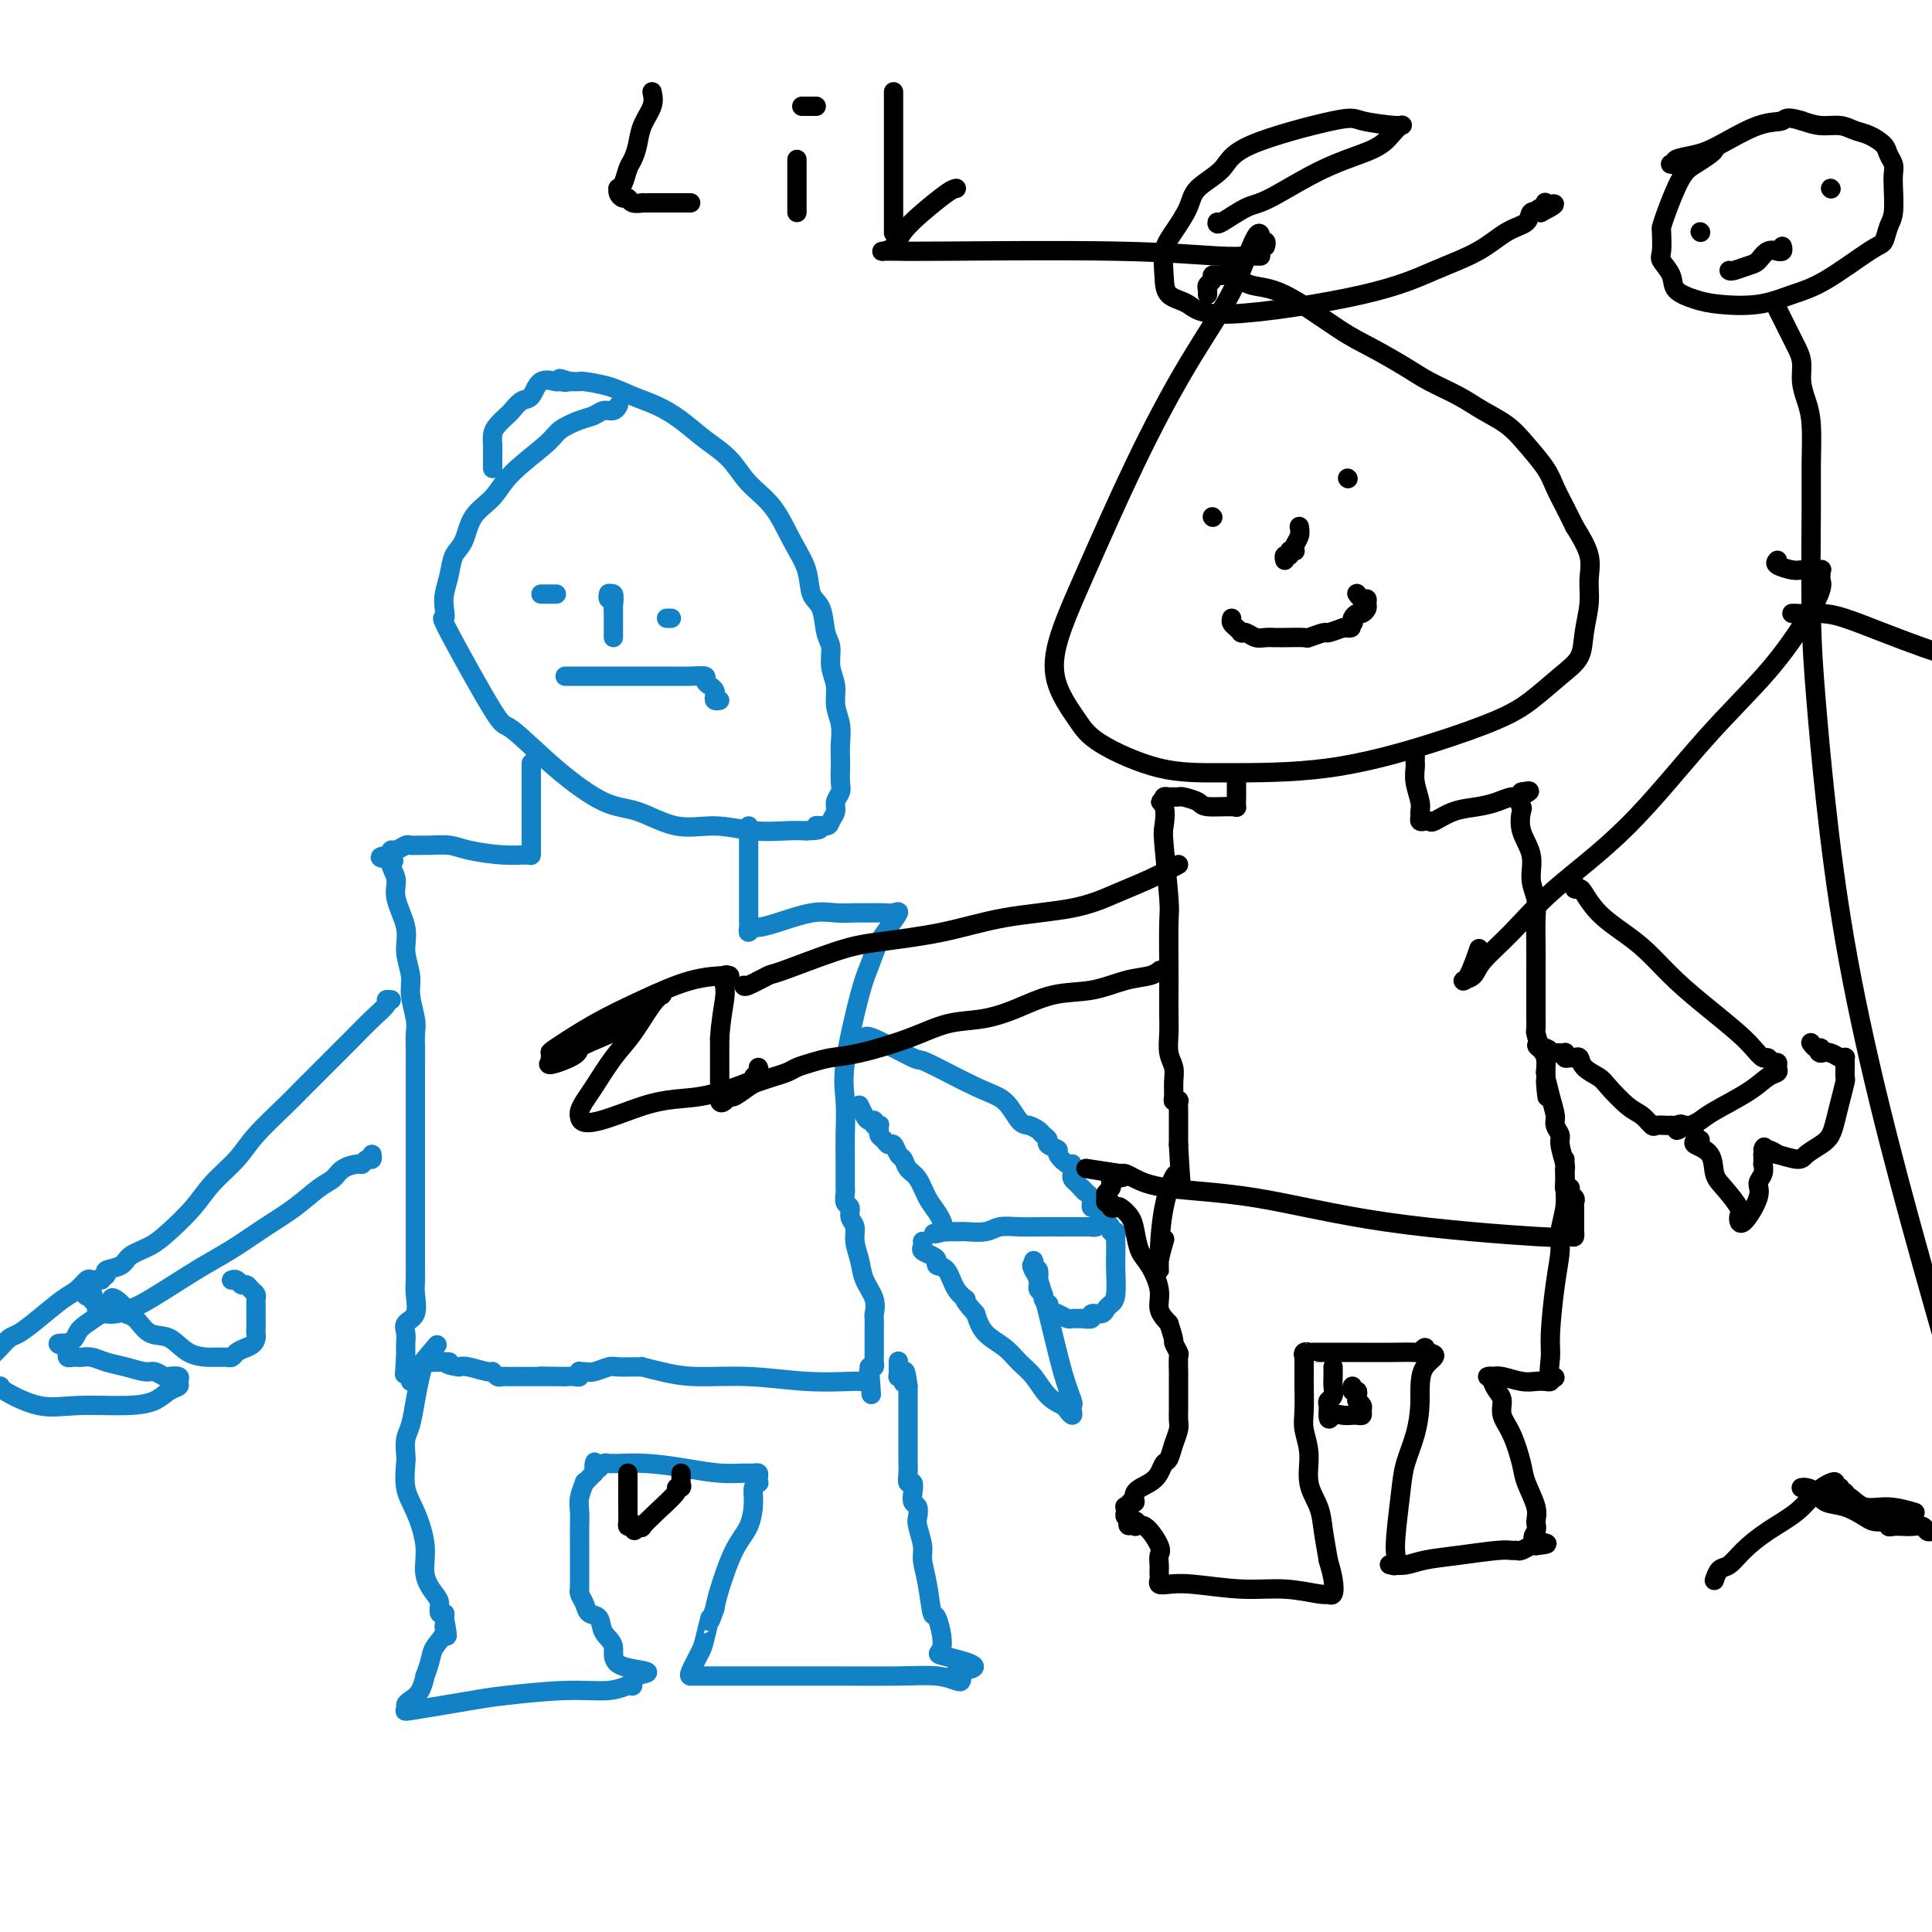 <svg viewBox='0 0 400 400' version='1.1' xmlns='http://www.w3.org/2000/svg' xmlns:xlink='http://www.w3.org/1999/xlink'><g fill='none' stroke='#1381C5' stroke-width='4' stroke-linecap='round' stroke-linejoin='round'><path d='M128,84c0.064,-0.120 0.129,-0.240 0,0c-0.129,0.240 -0.451,0.841 -1,1c-0.549,0.159 -1.325,-0.123 -2,0c-0.675,0.123 -1.248,0.650 -2,1c-0.752,0.350 -1.684,0.523 -3,1c-1.316,0.477 -3.018,1.259 -4,2c-0.982,0.741 -1.246,1.441 -3,3c-1.754,1.559 -4.999,3.977 -7,6c-2.001,2.023 -2.760,3.650 -4,5c-1.240,1.350 -2.963,2.423 -4,4c-1.037,1.577 -1.388,3.657 -2,5c-0.612,1.343 -1.483,1.948 -2,3c-0.517,1.052 -0.679,2.551 -1,4c-0.321,1.449 -0.800,2.849 -1,4c-0.200,1.151 -0.119,2.053 0,3c0.119,0.947 0.278,1.937 0,2c-0.278,0.063 -0.992,-0.803 1,3c1.992,3.803 6.690,12.273 9,16c2.310,3.727 2.233,2.709 4,4c1.767,1.291 5.379,4.891 9,8c3.621,3.109 7.249,5.727 10,7c2.751,1.273 4.623,1.203 7,2c2.377,0.797 5.258,2.462 8,3c2.742,0.538 5.343,-0.052 8,0c2.657,0.052 5.369,0.745 8,1c2.631,0.255 5.180,0.073 7,0c1.820,-0.073 2.910,-0.036 4,0'/><path d='M167,172c4.520,-0.081 2.320,-0.784 2,-1c-0.320,-0.216 1.238,0.055 2,0c0.762,-0.055 0.726,-0.436 1,-1c0.274,-0.564 0.858,-1.310 1,-2c0.142,-0.690 -0.158,-1.325 0,-2c0.158,-0.675 0.774,-1.390 1,-2c0.226,-0.610 0.062,-1.114 0,-2c-0.062,-0.886 -0.021,-2.155 0,-3c0.021,-0.845 0.021,-1.268 0,-2c-0.021,-0.732 -0.062,-1.773 0,-3c0.062,-1.227 0.228,-2.640 0,-4c-0.228,-1.360 -0.849,-2.669 -1,-4c-0.151,-1.331 0.168,-2.685 0,-4c-0.168,-1.315 -0.823,-2.591 -1,-4c-0.177,-1.409 0.123,-2.952 0,-4c-0.123,-1.048 -0.668,-1.600 -1,-3c-0.332,-1.400 -0.450,-3.648 -1,-5c-0.550,-1.352 -1.533,-1.809 -2,-3c-0.467,-1.191 -0.420,-3.116 -1,-5c-0.580,-1.884 -1.788,-3.728 -3,-6c-1.212,-2.272 -2.427,-4.971 -4,-7c-1.573,-2.029 -3.504,-3.387 -5,-5c-1.496,-1.613 -2.556,-3.482 -4,-5c-1.444,-1.518 -3.273,-2.686 -5,-4c-1.727,-1.314 -3.353,-2.772 -5,-4c-1.647,-1.228 -3.316,-2.224 -5,-3c-1.684,-0.776 -3.385,-1.332 -5,-2c-1.615,-0.668 -3.144,-1.447 -5,-2c-1.856,-0.553 -4.038,-0.880 -5,-1c-0.962,-0.120 -0.703,-0.034 -1,0c-0.297,0.034 -1.148,0.017 -2,0'/><path d='M118,79c-3.729,-1.234 -1.551,-0.320 -1,0c0.551,0.320 -0.523,0.045 -1,0c-0.477,-0.045 -0.355,0.138 -1,0c-0.645,-0.138 -2.056,-0.599 -3,0c-0.944,0.599 -1.422,2.258 -2,3c-0.578,0.742 -1.255,0.568 -2,1c-0.745,0.432 -1.559,1.469 -2,2c-0.441,0.531 -0.511,0.557 -1,1c-0.489,0.443 -1.399,1.302 -2,2c-0.601,0.698 -0.893,1.233 -1,2c-0.107,0.767 -0.029,1.765 0,2c0.029,0.235 0.008,-0.292 0,0c-0.008,0.292 -0.002,1.402 0,2c0.002,0.598 0.001,0.682 0,1c-0.001,0.318 -0.000,0.869 0,1c0.000,0.131 0.000,-0.157 0,0c-0.000,0.157 -0.000,0.759 0,1c0.000,0.241 0.000,0.120 0,0'/><path d='M110,158c0.000,1.218 0.000,2.435 0,4c-0.000,1.565 -0.000,3.477 0,5c0.000,1.523 0.002,2.658 0,4c-0.002,1.342 -0.006,2.893 0,4c0.006,1.107 0.022,1.771 0,2c-0.022,0.229 -0.082,0.023 -1,0c-0.918,-0.023 -2.693,0.137 -5,0c-2.307,-0.137 -5.147,-0.572 -7,-1c-1.853,-0.428 -2.719,-0.848 -4,-1c-1.281,-0.152 -2.977,-0.037 -4,0c-1.023,0.037 -1.374,-0.005 -2,0c-0.626,0.005 -1.527,0.057 -2,0c-0.473,-0.057 -0.519,-0.221 -1,0c-0.481,0.221 -1.399,0.829 -2,1c-0.601,0.171 -0.886,-0.094 -1,0c-0.114,0.094 -0.057,0.547 0,1'/><path d='M81,177c-4.468,0.512 -1.137,0.793 0,1c1.137,0.207 0.079,0.339 0,1c-0.079,0.661 0.820,1.850 1,3c0.180,1.150 -0.359,2.263 0,4c0.359,1.737 1.617,4.100 2,6c0.383,1.900 -0.108,3.338 0,5c0.108,1.662 0.813,3.550 1,5c0.187,1.450 -0.146,2.464 0,4c0.146,1.536 0.771,3.595 1,5c0.229,1.405 0.061,2.155 0,3c-0.061,0.845 -0.016,1.783 0,3c0.016,1.217 0.004,2.713 0,4c-0.004,1.287 -0.001,2.367 0,3c0.001,0.633 0.000,0.820 0,1c-0.000,0.180 -0.000,0.352 0,1c0.000,0.648 0.000,1.773 0,2c-0.000,0.227 -0.000,-0.444 0,0c0.000,0.444 0.000,2.003 0,3c-0.000,0.997 -0.000,1.433 0,2c0.000,0.567 0.000,1.265 0,2c-0.000,0.735 -0.000,1.506 0,2c0.000,0.494 0.000,0.710 0,1c-0.000,0.290 -0.000,0.655 0,1c0.000,0.345 0.000,0.670 0,1c-0.000,0.330 -0.000,0.666 0,1c0.000,0.334 0.000,0.668 0,1c-0.000,0.332 -0.000,0.664 0,1c0.000,0.336 0.000,0.678 0,1c-0.000,0.322 -0.000,0.625 0,1c0.000,0.375 0.000,0.821 0,1c-0.000,0.179 -0.000,0.089 0,0'/><path d='M86,246c-0.000,5.813 -0.000,2.845 0,2c0.000,-0.845 0.000,0.434 0,2c-0.000,1.566 -0.001,3.418 0,5c0.001,1.582 0.002,2.892 0,4c-0.002,1.108 -0.008,2.012 0,3c0.008,0.988 0.030,2.060 0,3c-0.030,0.940 -0.113,1.747 0,3c0.113,1.253 0.423,2.950 0,4c-0.423,1.050 -1.577,1.452 -2,2c-0.423,0.548 -0.113,1.244 0,2c0.113,0.756 0.030,1.574 0,2c-0.030,0.426 -0.008,0.461 0,1c0.008,0.539 0.002,1.583 0,2c-0.002,0.417 -0.001,0.209 0,0'/><path d='M84,281c-0.370,5.824 -0.295,2.886 0,2c0.295,-0.886 0.811,0.282 1,1c0.189,0.718 0.051,0.987 0,1c-0.051,0.013 -0.017,-0.228 0,0c0.017,0.228 0.015,0.927 0,1c-0.015,0.073 -0.042,-0.480 1,-2c1.042,-1.520 3.155,-4.006 4,-5c0.845,-0.994 0.423,-0.497 0,0'/><path d='M155,171c-0.000,0.373 -0.000,0.745 0,1c0.000,0.255 0.000,0.392 0,1c-0.000,0.608 -0.000,1.685 0,2c0.000,0.315 0.000,-0.134 0,1c-0.000,1.134 -0.001,3.850 0,6c0.001,2.150 0.004,3.735 0,5c-0.004,1.265 -0.014,2.210 0,3c0.014,0.790 0.051,1.425 0,2c-0.051,0.575 -0.191,1.089 0,1c0.191,-0.089 0.715,-0.780 1,-1c0.285,-0.220 0.333,0.032 1,0c0.667,-0.032 1.954,-0.348 4,-1c2.046,-0.652 4.852,-1.639 7,-2c2.148,-0.361 3.640,-0.096 5,0c1.360,0.096 2.590,0.024 4,0c1.410,-0.024 2.999,0.002 4,0c1.001,-0.002 1.413,-0.031 2,0c0.587,0.031 1.350,0.124 2,0c0.650,-0.124 1.186,-0.464 1,0c-0.186,0.464 -1.093,1.732 -2,3'/><path d='M184,192c-0.506,0.884 -1.270,1.595 -2,3c-0.730,1.405 -1.425,3.505 -2,5c-0.575,1.495 -1.030,2.384 -2,6c-0.970,3.616 -2.456,9.959 -3,14c-0.544,4.041 -0.146,5.780 0,8c0.146,2.220 0.039,4.920 0,7c-0.039,2.080 -0.010,3.540 0,5c0.010,1.460 0.002,2.920 0,4c-0.002,1.080 0.004,1.780 0,2c-0.004,0.220 -0.016,-0.040 0,0c0.016,0.040 0.061,0.380 0,1c-0.061,0.620 -0.227,1.519 0,2c0.227,0.481 0.849,0.543 1,1c0.151,0.457 -0.168,1.307 0,2c0.168,0.693 0.823,1.227 1,2c0.177,0.773 -0.124,1.783 0,3c0.124,1.217 0.674,2.640 1,4c0.326,1.360 0.427,2.659 1,4c0.573,1.341 1.618,2.726 2,4c0.382,1.274 0.102,2.438 0,3c-0.102,0.562 -0.027,0.521 0,1c0.027,0.479 0.007,1.477 0,2c-0.007,0.523 -0.002,0.570 0,1c0.002,0.430 0.000,1.242 0,2c-0.000,0.758 0.001,1.461 0,2c-0.001,0.539 -0.003,0.915 0,1c0.003,0.085 0.011,-0.122 0,0c-0.011,0.122 -0.041,0.571 0,1c0.041,0.429 0.155,0.837 0,1c-0.155,0.163 -0.577,0.082 -1,0'/><path d='M180,283c0.777,10.215 0.219,4.254 0,2c-0.219,-2.254 -0.098,-0.800 0,0c0.098,0.800 0.174,0.948 0,1c-0.174,0.052 -0.597,0.010 -1,0c-0.403,-0.010 -0.787,0.012 -1,0c-0.213,-0.012 -0.254,-0.059 -2,0c-1.746,0.059 -5.198,0.222 -9,0c-3.802,-0.222 -7.956,-0.830 -12,-1c-4.044,-0.170 -7.978,0.098 -11,0c-3.022,-0.098 -5.131,-0.562 -7,-1c-1.869,-0.438 -3.497,-0.850 -4,-1c-0.503,-0.150 0.118,-0.036 0,0c-0.118,0.036 -0.977,-0.004 -2,0c-1.023,0.004 -2.211,0.054 -3,0c-0.789,-0.054 -1.178,-0.212 -2,0c-0.822,0.212 -2.076,0.793 -3,1c-0.924,0.207 -1.518,0.042 -2,0c-0.482,-0.042 -0.853,0.041 -1,0c-0.147,-0.041 -0.070,-0.207 0,0c0.070,0.207 0.134,0.786 0,1c-0.134,0.214 -0.467,0.061 -1,0c-0.533,-0.061 -1.267,-0.031 -2,0'/><path d='M117,285c-9.909,-0.155 -3.180,-0.041 -1,0c2.180,0.041 -0.189,0.011 -1,0c-0.811,-0.011 -0.064,-0.003 0,0c0.064,0.003 -0.557,0.001 -1,0c-0.443,-0.001 -0.710,-0.000 -1,0c-0.290,0.000 -0.602,0.000 -1,0c-0.398,-0.000 -0.880,-0.000 -1,0c-0.120,0.000 0.123,0.000 0,0c-0.123,-0.000 -0.611,0.000 -1,0c-0.389,-0.000 -0.678,-0.000 -1,0c-0.322,0.000 -0.678,0.000 -1,0c-0.322,-0.000 -0.611,-0.000 -1,0c-0.389,0.000 -0.877,0.001 -1,0c-0.123,-0.001 0.121,-0.004 0,0c-0.121,0.004 -0.607,0.016 -1,0c-0.393,-0.016 -0.693,-0.061 -1,0c-0.307,0.061 -0.621,0.226 -1,0c-0.379,-0.226 -0.823,-0.844 -1,-1c-0.177,-0.156 -0.086,0.150 -1,0c-0.914,-0.150 -2.833,-0.757 -4,-1c-1.167,-0.243 -1.584,-0.121 -2,0'/><path d='M95,283c-3.748,-0.537 -2.117,-0.878 -2,-1c0.117,-0.122 -1.278,-0.025 -2,0c-0.722,0.025 -0.771,-0.021 -1,0c-0.229,0.021 -0.639,0.109 -1,0c-0.361,-0.109 -0.675,-0.417 -1,0c-0.325,0.417 -0.662,1.558 -1,3c-0.338,1.442 -0.679,3.185 -1,5c-0.321,1.815 -0.623,3.703 -1,5c-0.377,1.297 -0.828,2.003 -1,3c-0.172,0.997 -0.066,2.285 0,3c0.066,0.715 0.093,0.858 0,2c-0.093,1.142 -0.306,3.282 0,5c0.306,1.718 1.130,3.012 2,5c0.870,1.988 1.787,4.670 2,7c0.213,2.330 -0.279,4.308 0,6c0.279,1.692 1.329,3.097 2,4c0.671,0.903 0.963,1.304 1,2c0.037,0.696 -0.182,1.687 0,2c0.182,0.313 0.766,-0.054 1,0c0.234,0.054 0.117,0.527 0,1'/><path d='M92,335c1.208,6.156 0.229,3.045 0,2c-0.229,-1.045 0.293,-0.023 0,1c-0.293,1.023 -1.401,2.049 -2,3c-0.599,0.951 -0.689,1.827 -1,3c-0.311,1.173 -0.844,2.643 -1,3c-0.156,0.357 0.064,-0.398 0,0c-0.064,0.398 -0.413,1.951 -1,3c-0.587,1.049 -1.413,1.595 -2,2c-0.587,0.405 -0.937,0.670 -1,1c-0.063,0.330 0.160,0.725 0,1c-0.160,0.275 -0.704,0.429 2,0c2.704,-0.429 8.654,-1.439 12,-2c3.346,-0.561 4.088,-0.671 7,-1c2.912,-0.329 7.996,-0.878 12,-1c4.004,-0.122 6.929,0.184 9,0c2.071,-0.184 3.288,-0.857 4,-1c0.712,-0.143 0.918,0.245 1,0c0.082,-0.245 0.041,-1.122 0,-2'/><path d='M131,347c6.754,-1.020 0.640,-1.070 -2,-2c-2.640,-0.930 -1.806,-2.738 -2,-4c-0.194,-1.262 -1.415,-1.977 -2,-3c-0.585,-1.023 -0.535,-2.355 -1,-3c-0.465,-0.645 -1.445,-0.602 -2,-1c-0.555,-0.398 -0.685,-1.238 -1,-2c-0.315,-0.762 -0.817,-1.447 -1,-2c-0.183,-0.553 -0.049,-0.975 0,-1c0.049,-0.025 0.013,0.348 0,0c-0.013,-0.348 -0.004,-1.417 0,-2c0.004,-0.583 0.001,-0.681 0,-1c-0.001,-0.319 -0.000,-0.859 0,-1c0.000,-0.141 0.000,0.117 0,0c-0.000,-0.117 -0.000,-0.610 0,-1c0.000,-0.390 -0.000,-0.677 0,-1c0.000,-0.323 0.000,-0.681 0,-1c-0.000,-0.319 -0.000,-0.598 0,-1c0.000,-0.402 0.000,-0.926 0,-1c-0.000,-0.074 -0.001,0.301 0,0c0.001,-0.301 0.004,-1.279 0,-2c-0.004,-0.721 -0.016,-1.183 0,-2c0.016,-0.817 0.060,-1.987 0,-3c-0.060,-1.013 -0.223,-1.868 0,-3c0.223,-1.132 0.833,-2.541 1,-3c0.167,-0.459 -0.109,0.030 0,0c0.109,-0.030 0.603,-0.580 1,-1c0.397,-0.420 0.699,-0.710 1,-1'/><path d='M123,305c0.400,-3.935 -0.100,-1.772 0,-1c0.100,0.772 0.801,0.154 1,0c0.199,-0.154 -0.105,0.155 0,0c0.105,-0.155 0.619,-0.774 1,-1c0.381,-0.226 0.630,-0.058 1,0c0.370,0.058 0.859,0.005 1,0c0.141,-0.005 -0.068,0.037 1,0c1.068,-0.037 3.413,-0.153 6,0c2.587,0.153 5.415,0.576 8,1c2.585,0.424 4.927,0.848 7,1c2.073,0.152 3.876,0.030 5,0c1.124,-0.030 1.570,0.030 2,0c0.430,-0.030 0.843,-0.150 1,0c0.157,0.150 0.056,0.569 0,1c-0.056,0.431 -0.069,0.874 0,1c0.069,0.126 0.220,-0.063 0,0c-0.220,0.063 -0.812,0.380 -1,1c-0.188,0.620 0.027,1.545 0,3c-0.027,1.455 -0.296,3.442 -1,5c-0.704,1.558 -1.843,2.689 -3,5c-1.157,2.311 -2.330,5.803 -3,8c-0.670,2.197 -0.835,3.098 -1,4'/><path d='M148,333c-1.566,4.574 -0.980,2.010 -1,2c-0.020,-0.010 -0.645,2.533 -1,4c-0.355,1.467 -0.441,1.857 -1,3c-0.559,1.143 -1.591,3.038 -2,4c-0.409,0.962 -0.196,0.990 0,1c0.196,0.010 0.374,0.003 0,0c-0.374,-0.003 -1.301,-0.002 1,0c2.301,0.002 7.828,0.004 13,0c5.172,-0.004 9.988,-0.014 15,0c5.012,0.014 10.219,0.053 14,0c3.781,-0.053 6.135,-0.199 8,0c1.865,0.199 3.242,0.744 4,1c0.758,0.256 0.896,0.223 1,0c0.104,-0.223 0.172,-0.635 0,-1c-0.172,-0.365 -0.586,-0.682 -1,-1'/><path d='M198,346c8.103,-0.657 0.862,-2.299 -2,-3c-2.862,-0.701 -1.345,-0.460 -1,-2c0.345,-1.540 -0.481,-4.861 -1,-6c-0.519,-1.139 -0.731,-0.094 -1,-1c-0.269,-0.906 -0.594,-3.761 -1,-6c-0.406,-2.239 -0.892,-3.861 -1,-5c-0.108,-1.139 0.164,-1.796 0,-3c-0.164,-1.204 -0.762,-2.955 -1,-4c-0.238,-1.045 -0.115,-1.384 0,-2c0.115,-0.616 0.223,-1.508 0,-2c-0.223,-0.492 -0.778,-0.583 -1,-1c-0.222,-0.417 -0.112,-1.162 0,-2c0.112,-0.838 0.226,-1.771 0,-2c-0.226,-0.229 -0.793,0.247 -1,0c-0.207,-0.247 -0.056,-1.216 0,-2c0.056,-0.784 0.015,-1.383 0,-2c-0.015,-0.617 -0.004,-1.253 0,-2c0.004,-0.747 0.001,-1.604 0,-2c-0.001,-0.396 -0.000,-0.331 0,-1c0.000,-0.669 0.000,-2.073 0,-3c-0.000,-0.927 -0.000,-1.376 0,-2c0.000,-0.624 0.000,-1.424 0,-2c-0.000,-0.576 -0.000,-0.928 0,-1c0.000,-0.072 0.000,0.135 0,0c-0.000,-0.135 -0.000,-0.613 0,-1c0.000,-0.387 0.000,-0.682 0,-1c-0.000,-0.318 -0.000,-0.659 0,-1'/><path d='M188,287c-0.707,-5.735 -0.974,-2.072 -1,-1c-0.026,1.072 0.189,-0.447 0,-1c-0.189,-0.553 -0.783,-0.142 -1,0c-0.217,0.142 -0.058,0.013 0,0c0.058,-0.013 0.016,0.089 0,0c-0.016,-0.089 -0.004,-0.370 0,-1c0.004,-0.630 0.001,-1.609 0,-2c-0.001,-0.391 -0.001,-0.196 0,0'/><path d='M81,207c-0.488,-0.048 -0.976,-0.096 -1,0c-0.024,0.096 0.416,0.336 0,1c-0.416,0.664 -1.687,1.753 -3,3c-1.313,1.247 -2.670,2.652 -4,4c-1.330,1.348 -2.635,2.639 -4,4c-1.365,1.361 -2.789,2.792 -4,4c-1.211,1.208 -2.207,2.191 -3,3c-0.793,0.809 -1.382,1.443 -3,3c-1.618,1.557 -4.263,4.037 -6,6c-1.737,1.963 -2.564,3.408 -4,5c-1.436,1.592 -3.481,3.332 -5,5c-1.519,1.668 -2.513,3.263 -4,5c-1.487,1.737 -3.468,3.617 -5,5c-1.532,1.383 -2.615,2.268 -4,3c-1.385,0.732 -3.071,1.309 -4,2c-0.929,0.691 -1.100,1.494 -2,2c-0.900,0.506 -2.528,0.713 -3,1c-0.472,0.287 0.214,0.654 0,1c-0.214,0.346 -1.327,0.670 -2,1c-0.673,0.330 -0.907,0.666 -1,1c-0.093,0.334 -0.047,0.667 0,1'/><path d='M19,267c-2.458,2.035 -0.602,1.124 0,1c0.602,-0.124 -0.050,0.541 0,1c0.050,0.459 0.802,0.711 1,1c0.198,0.289 -0.159,0.613 0,1c0.159,0.387 0.832,0.837 1,1c0.168,0.163 -0.170,0.041 0,0c0.170,-0.041 0.849,-0.000 1,0c0.151,0.000 -0.224,-0.041 0,0c0.224,0.041 1.048,0.163 2,0c0.952,-0.163 2.031,-0.612 3,-1c0.969,-0.388 1.829,-0.715 4,-2c2.171,-1.285 5.654,-3.529 8,-5c2.346,-1.471 3.555,-2.169 5,-3c1.445,-0.831 3.125,-1.794 5,-3c1.875,-1.206 3.943,-2.655 6,-4c2.057,-1.345 4.103,-2.585 6,-4c1.897,-1.415 3.646,-3.005 5,-4c1.354,-0.995 2.313,-1.395 3,-2c0.687,-0.605 1.102,-1.415 2,-2c0.898,-0.585 2.279,-0.945 3,-1c0.721,-0.055 0.782,0.195 1,0c0.218,-0.195 0.595,-0.836 1,-1c0.405,-0.164 0.840,0.148 1,0c0.160,-0.148 0.046,-0.757 0,-1c-0.046,-0.243 -0.023,-0.122 0,0'/><path d='M178,215c0.433,0.123 0.866,0.246 1,0c0.134,-0.246 -0.032,-0.861 2,0c2.032,0.861 6.263,3.198 8,4c1.737,0.802 0.979,0.071 3,1c2.021,0.929 6.822,3.520 10,5c3.178,1.480 4.735,1.850 6,3c1.265,1.150 2.238,3.082 3,4c0.762,0.918 1.312,0.823 2,1c0.688,0.177 1.513,0.625 2,1c0.487,0.375 0.637,0.677 1,1c0.363,0.323 0.941,0.669 1,1c0.059,0.331 -0.401,0.648 0,1c0.401,0.352 1.663,0.739 2,1c0.337,0.261 -0.249,0.395 0,1c0.249,0.605 1.335,1.682 2,2c0.665,0.318 0.910,-0.122 1,0c0.090,0.122 0.027,0.806 0,1c-0.027,0.194 -0.018,-0.103 0,0c0.018,0.103 0.043,0.605 0,1c-0.043,0.395 -0.155,0.684 0,1c0.155,0.316 0.578,0.658 1,1'/><path d='M223,245c2.503,2.807 1.259,1.325 1,1c-0.259,-0.325 0.466,0.506 1,1c0.534,0.494 0.878,0.652 1,1c0.122,0.348 0.022,0.885 0,1c-0.022,0.115 0.033,-0.191 0,0c-0.033,0.191 -0.155,0.878 0,1c0.155,0.122 0.586,-0.321 1,0c0.414,0.321 0.809,1.407 1,2c0.191,0.593 0.176,0.695 0,1c-0.176,0.305 -0.514,0.814 -1,1c-0.486,0.186 -1.119,0.050 -1,0c0.119,-0.050 0.989,-0.014 0,0c-0.989,0.014 -3.838,0.008 -6,0c-2.162,-0.008 -3.637,-0.016 -5,0c-1.363,0.016 -2.613,0.057 -4,0c-1.387,-0.057 -2.911,-0.211 -4,0c-1.089,0.211 -1.745,0.789 -3,1c-1.255,0.211 -3.110,0.057 -4,0c-0.890,-0.057 -0.816,-0.015 -1,0c-0.184,0.015 -0.626,0.004 -1,0c-0.374,-0.004 -0.678,-0.001 -1,0c-0.322,0.001 -0.661,0.001 -1,0'/><path d='M196,255c-4.833,0.364 -1.915,0.775 -1,0c0.915,-0.775 -0.175,-2.737 -1,-4c-0.825,-1.263 -1.387,-1.829 -2,-3c-0.613,-1.171 -1.277,-2.949 -2,-4c-0.723,-1.051 -1.503,-1.377 -2,-2c-0.497,-0.623 -0.710,-1.543 -1,-2c-0.290,-0.457 -0.656,-0.451 -1,-1c-0.344,-0.549 -0.667,-1.654 -1,-2c-0.333,-0.346 -0.678,0.066 -1,0c-0.322,-0.066 -0.623,-0.610 -1,-1c-0.377,-0.390 -0.832,-0.627 -1,-1c-0.168,-0.373 -0.049,-0.884 0,-1c0.049,-0.116 0.028,0.161 0,0c-0.028,-0.161 -0.063,-0.761 0,-1c0.063,-0.239 0.224,-0.118 0,0c-0.224,0.118 -0.834,0.235 -1,0c-0.166,-0.235 0.113,-0.820 0,-1c-0.113,-0.180 -0.618,0.044 -1,0c-0.382,-0.044 -0.641,-0.358 -1,-1c-0.359,-0.642 -0.817,-1.612 -1,-2c-0.183,-0.388 -0.092,-0.194 0,0'/><path d='M229,251c0.033,0.331 0.065,0.662 0,1c-0.065,0.338 -0.228,0.682 0,1c0.228,0.318 0.846,0.608 1,1c0.154,0.392 -0.155,0.885 0,1c0.155,0.115 0.773,-0.148 1,0c0.227,0.148 0.062,0.708 0,1c-0.062,0.292 -0.019,0.316 0,1c0.019,0.684 0.016,2.028 0,3c-0.016,0.972 -0.044,1.571 0,3c0.044,1.429 0.162,3.688 0,5c-0.162,1.312 -0.602,1.676 -1,2c-0.398,0.324 -0.754,0.609 -1,1c-0.246,0.391 -0.380,0.890 -1,1c-0.620,0.110 -1.724,-0.167 -2,0c-0.276,0.167 0.278,0.778 0,1c-0.278,0.222 -1.386,0.057 -2,0c-0.614,-0.057 -0.732,-0.004 -1,0c-0.268,0.004 -0.685,-0.041 -1,0c-0.315,0.041 -0.528,0.170 -1,0c-0.472,-0.170 -1.202,-0.637 -2,-1c-0.798,-0.363 -1.663,-0.622 -2,-1c-0.337,-0.378 -0.147,-0.875 0,-1c0.147,-0.125 0.250,0.121 0,0c-0.250,-0.121 -0.852,-0.609 -1,-1c-0.148,-0.391 0.157,-0.687 0,-1c-0.157,-0.313 -0.777,-0.645 -1,-1c-0.223,-0.355 -0.049,-0.734 0,-1c0.049,-0.266 -0.025,-0.418 0,-1c0.025,-0.582 0.150,-1.595 0,-2c-0.150,-0.405 -0.575,-0.203 -1,0'/><path d='M214,263c-0.773,-1.545 -0.205,-0.908 0,-1c0.205,-0.092 0.046,-0.913 0,-1c-0.046,-0.087 0.021,0.558 0,1c-0.021,0.442 -0.131,0.679 0,1c0.131,0.321 0.505,0.726 1,2c0.495,1.274 1.113,3.416 2,7c0.887,3.584 2.042,8.611 3,12c0.958,3.389 1.717,5.140 2,6c0.283,0.860 0.088,0.830 0,1c-0.088,0.170 -0.071,0.539 0,1c0.071,0.461 0.196,1.015 0,1c-0.196,-0.015 -0.713,-0.597 -1,-1c-0.287,-0.403 -0.344,-0.625 -1,-1c-0.656,-0.375 -1.912,-0.904 -3,-2c-1.088,-1.096 -2.007,-2.761 -3,-4c-0.993,-1.239 -2.060,-2.054 -3,-3c-0.940,-0.946 -1.753,-2.024 -3,-3c-1.247,-0.976 -2.928,-1.850 -4,-3c-1.072,-1.150 -1.536,-2.575 -2,-4'/><path d='M202,272c-3.449,-3.868 -2.073,-3.040 -2,-3c0.073,0.040 -1.159,-0.710 -2,-2c-0.841,-1.290 -1.291,-3.119 -2,-4c-0.709,-0.881 -1.679,-0.813 -2,-1c-0.321,-0.187 0.005,-0.628 0,-1c-0.005,-0.372 -0.341,-0.674 -1,-1c-0.659,-0.326 -1.641,-0.675 -2,-1c-0.359,-0.325 -0.097,-0.626 0,-1c0.097,-0.374 0.028,-0.821 0,-1c-0.028,-0.179 -0.014,-0.089 0,0'/><path d='M21,265c-0.328,-0.014 -0.655,-0.028 -1,0c-0.345,0.028 -0.706,0.097 -1,0c-0.294,-0.097 -0.519,-0.359 -1,0c-0.481,0.359 -1.217,1.338 -2,2c-0.783,0.662 -1.613,1.006 -3,2c-1.387,0.994 -3.330,2.636 -5,4c-1.670,1.364 -3.066,2.448 -4,3c-0.934,0.552 -1.405,0.572 -2,1c-0.595,0.428 -1.313,1.265 -2,2c-0.687,0.735 -1.344,1.367 -2,2'/><path d='M0,287c0.053,-0.022 0.106,-0.044 0,0c-0.106,0.044 -0.370,0.153 1,1c1.370,0.847 4.372,2.430 7,3c2.628,0.570 4.880,0.125 8,0c3.120,-0.125 7.109,0.069 10,0c2.891,-0.069 4.686,-0.400 6,-1c1.314,-0.600 2.149,-1.467 3,-2c0.851,-0.533 1.718,-0.730 2,-1c0.282,-0.270 -0.022,-0.612 0,-1c0.022,-0.388 0.369,-0.821 0,-1c-0.369,-0.179 -1.456,-0.104 -2,0c-0.544,0.104 -0.547,0.235 -1,0c-0.453,-0.235 -1.357,-0.837 -2,-1c-0.643,-0.163 -1.027,0.114 -2,0c-0.973,-0.114 -2.537,-0.619 -4,-1c-1.463,-0.381 -2.826,-0.638 -4,-1c-1.174,-0.362 -2.161,-0.828 -3,-1c-0.839,-0.172 -1.531,-0.049 -2,0c-0.469,0.049 -0.714,0.024 -1,0c-0.286,-0.024 -0.613,-0.048 -1,0c-0.387,0.048 -0.835,0.167 -1,0c-0.165,-0.167 -0.047,-0.619 0,-1c0.047,-0.381 0.024,-0.690 0,-1'/><path d='M14,279c-3.663,-1.210 -1.322,-0.734 0,-1c1.322,-0.266 1.624,-1.274 2,-2c0.376,-0.726 0.827,-1.169 2,-2c1.173,-0.831 3.069,-2.051 4,-3c0.931,-0.949 0.896,-1.626 1,-2c0.104,-0.374 0.348,-0.443 1,0c0.652,0.443 1.714,1.398 2,2c0.286,0.602 -0.203,0.851 0,1c0.203,0.149 1.099,0.198 2,1c0.901,0.802 1.809,2.359 3,3c1.191,0.641 2.666,0.368 4,1c1.334,0.632 2.528,2.169 4,3c1.472,0.831 3.221,0.955 4,1c0.779,0.045 0.589,0.009 1,0c0.411,-0.009 1.422,0.009 2,0c0.578,-0.009 0.722,-0.044 1,0c0.278,0.044 0.690,0.166 1,0c0.310,-0.166 0.517,-0.619 1,-1c0.483,-0.381 1.241,-0.691 2,-1'/><path d='M51,279c2.309,-0.794 2.083,-2.279 2,-3c-0.083,-0.721 -0.021,-0.680 0,-1c0.021,-0.320 0.003,-1.003 0,-2c-0.003,-0.997 0.010,-2.310 0,-3c-0.010,-0.690 -0.044,-0.758 0,-1c0.044,-0.242 0.167,-0.657 0,-1c-0.167,-0.343 -0.623,-0.614 -1,-1c-0.377,-0.386 -0.675,-0.888 -1,-1c-0.325,-0.112 -0.675,0.166 -1,0c-0.325,-0.166 -0.623,-0.776 -1,-1c-0.377,-0.224 -0.832,-0.060 -1,0c-0.168,0.060 -0.048,0.017 0,0c0.048,-0.017 0.024,-0.009 0,0'/><path d='M112,123c0.196,0.000 0.393,0.000 1,0c0.607,0.000 1.625,0.000 2,0c0.375,0.000 0.107,0.000 0,0c-0.107,-0.000 -0.054,0.000 0,0'/><path d='M138,128c0.417,0.000 0.833,0.000 1,0c0.167,0.000 0.083,0.000 0,0'/><path d='M117,140c0.322,0.000 0.644,0.000 1,0c0.356,-0.000 0.747,-0.000 2,0c1.253,0.000 3.367,0.000 5,0c1.633,-0.000 2.785,-0.001 4,0c1.215,0.001 2.493,0.003 4,0c1.507,-0.003 3.244,-0.012 5,0c1.756,0.012 3.532,0.045 5,0c1.468,-0.045 2.628,-0.167 3,0c0.372,0.167 -0.045,0.623 0,1c0.045,0.377 0.552,0.675 1,1c0.448,0.325 0.838,0.675 1,1c0.162,0.325 0.095,0.623 0,1c-0.095,0.377 -0.218,0.832 0,1c0.218,0.168 0.777,0.048 1,0c0.223,-0.048 0.112,-0.024 0,0'/><path d='M126,123c0.030,-0.119 0.061,-0.237 0,0c-0.061,0.237 -0.212,0.831 0,1c0.212,0.169 0.789,-0.085 1,0c0.211,0.085 0.057,0.511 0,1c-0.057,0.489 -0.015,1.042 0,2c0.015,0.958 0.004,2.320 0,3c-0.004,0.680 -0.001,0.676 0,1c0.001,0.324 0.000,0.974 0,1c-0.000,0.026 -0.000,-0.571 0,-1c0.000,-0.429 0.000,-0.688 0,-1c-0.000,-0.312 -0.000,-0.675 0,-1c0.000,-0.325 0.000,-0.612 0,-1c-0.000,-0.388 -0.000,-0.877 0,-1c0.000,-0.123 0.000,0.121 0,0c-0.000,-0.121 -0.000,-0.606 0,-1c0.000,-0.394 0.000,-0.697 0,-1'/><path d='M127,125c-0.016,-0.939 -0.056,-0.788 0,-1c0.056,-0.212 0.207,-0.788 0,-1c-0.207,-0.212 -0.774,-0.061 -1,0c-0.226,0.061 -0.113,0.030 0,0'/></g>
<g fill='none' stroke='#000000' stroke-width='4' stroke-linecap='round' stroke-linejoin='round'><path d='M262,51c0.116,-0.441 0.233,-0.882 0,-1c-0.233,-0.118 -0.814,0.087 -1,0c-0.186,-0.087 0.023,-0.465 0,-1c-0.023,-0.535 -0.276,-1.226 -1,0c-0.724,1.226 -1.917,4.369 -3,7c-1.083,2.631 -2.056,4.749 -4,8c-1.944,3.251 -4.860,7.634 -8,13c-3.140,5.366 -6.503,11.716 -10,19c-3.497,7.284 -7.128,15.503 -10,22c-2.872,6.497 -4.987,11.272 -6,15c-1.013,3.728 -0.926,6.411 0,9c0.926,2.589 2.690,5.086 4,7c1.310,1.914 2.164,3.244 5,5c2.836,1.756 7.653,3.936 12,5c4.347,1.064 8.222,1.010 14,1c5.778,-0.010 13.458,0.024 21,-1c7.542,-1.024 14.946,-3.105 21,-5c6.054,-1.895 10.760,-3.604 14,-5c3.240,-1.396 5.016,-2.480 7,-4c1.984,-1.520 4.177,-3.476 6,-5c1.823,-1.524 3.275,-2.615 4,-4c0.725,-1.385 0.722,-3.065 1,-5c0.278,-1.935 0.837,-4.127 1,-6c0.163,-1.873 -0.072,-3.427 0,-5c0.072,-1.573 0.449,-3.164 0,-5c-0.449,-1.836 -1.725,-3.918 -3,-6'/><path d='M326,109c-0.814,-1.639 -1.350,-2.735 -2,-4c-0.650,-1.265 -1.415,-2.698 -2,-4c-0.585,-1.302 -0.990,-2.473 -2,-4c-1.010,-1.527 -2.626,-3.409 -4,-5c-1.374,-1.591 -2.507,-2.889 -4,-4c-1.493,-1.111 -3.346,-2.034 -5,-3c-1.654,-0.966 -3.108,-1.976 -5,-3c-1.892,-1.024 -4.223,-2.061 -6,-3c-1.777,-0.939 -2.999,-1.780 -5,-3c-2.001,-1.220 -4.780,-2.818 -7,-4c-2.220,-1.182 -3.881,-1.949 -7,-4c-3.119,-2.051 -7.697,-5.387 -11,-7c-3.303,-1.613 -5.333,-1.504 -7,-2c-1.667,-0.496 -2.973,-1.598 -4,-2c-1.027,-0.402 -1.777,-0.105 -2,0c-0.223,0.105 0.080,0.017 0,0c-0.080,-0.017 -0.543,0.037 -1,0c-0.457,-0.037 -0.907,-0.164 -1,0c-0.093,0.164 0.171,0.618 0,1c-0.171,0.382 -0.778,0.690 -1,1c-0.222,0.310 -0.060,0.622 0,1c0.060,0.378 0.017,0.822 0,1c-0.017,0.178 -0.009,0.089 0,0'/><path d='M251,107c0.000,0.000 0.100,0.100 0.1,0.1'/><path d='M279,99c0.000,0.000 0.100,0.100 0.1,0.1'/><path d='M255,128c-0.083,0.340 -0.166,0.680 0,1c0.166,0.320 0.583,0.621 1,1c0.417,0.379 0.836,0.837 1,1c0.164,0.163 0.074,0.029 0,0c-0.074,-0.029 -0.133,0.045 0,0c0.133,-0.045 0.456,-0.208 1,0c0.544,0.208 1.308,0.788 2,1c0.692,0.212 1.310,0.057 2,0c0.690,-0.057 1.450,-0.014 2,0c0.550,0.014 0.890,-0.000 1,0c0.110,0.000 -0.011,0.015 1,0c1.011,-0.015 3.155,-0.059 4,0c0.845,0.059 0.391,0.222 1,0c0.609,-0.222 2.279,-0.829 3,-1c0.721,-0.171 0.492,0.094 1,0c0.508,-0.094 1.754,-0.547 3,-1'/><path d='M278,130c2.951,-0.246 1.330,0.140 1,0c-0.330,-0.140 0.632,-0.807 1,-1c0.368,-0.193 0.141,0.089 0,0c-0.141,-0.089 -0.196,-0.548 0,-1c0.196,-0.452 0.642,-0.896 1,-1c0.358,-0.104 0.629,0.131 1,0c0.371,-0.131 0.842,-0.627 1,-1c0.158,-0.373 0.004,-0.622 0,-1c-0.004,-0.378 0.143,-0.885 0,-1c-0.143,-0.115 -0.577,0.161 -1,0c-0.423,-0.161 -0.835,-0.760 -1,-1c-0.165,-0.240 -0.082,-0.120 0,0'/><path d='M269,109c0.111,0.649 0.222,1.297 0,2c-0.222,0.703 -0.776,1.460 -1,2c-0.224,0.540 -0.116,0.862 0,1c0.116,0.138 0.241,0.093 0,0c-0.241,-0.093 -0.849,-0.235 -1,0c-0.151,0.235 0.155,0.846 0,1c-0.155,0.154 -0.773,-0.151 -1,0c-0.227,0.151 -0.065,0.757 0,1c0.065,0.243 0.032,0.121 0,0'/><path d='M256,162c-0.002,0.257 -0.004,0.515 0,1c0.004,0.485 0.014,1.199 0,2c-0.014,0.801 -0.053,1.689 0,2c0.053,0.311 0.197,0.045 -1,0c-1.197,-0.045 -3.735,0.132 -5,0c-1.265,-0.132 -1.256,-0.571 -2,-1c-0.744,-0.429 -2.242,-0.848 -3,-1c-0.758,-0.152 -0.778,-0.038 -1,0c-0.222,0.038 -0.647,-0.000 -1,0c-0.353,0.000 -0.633,0.038 -1,0c-0.367,-0.038 -0.819,-0.154 -1,0c-0.181,0.154 -0.090,0.577 0,1'/><path d='M241,166c-1.397,-0.150 -0.388,-0.027 0,1c0.388,1.027 0.157,2.956 0,4c-0.157,1.044 -0.238,1.201 0,4c0.238,2.799 0.796,8.240 1,11c0.204,2.760 0.055,2.838 0,5c-0.055,2.162 -0.016,6.406 0,9c0.016,2.594 0.008,3.537 0,5c-0.008,1.463 -0.016,3.444 0,5c0.016,1.556 0.057,2.686 0,4c-0.057,1.314 -0.212,2.811 0,4c0.212,1.189 0.793,2.070 1,3c0.207,0.930 0.041,1.908 0,3c-0.041,1.092 0.041,2.298 0,3c-0.041,0.702 -0.207,0.898 0,1c0.207,0.102 0.788,0.108 1,0c0.212,-0.108 0.057,-0.331 0,0c-0.057,0.331 -0.015,1.218 0,2c0.015,0.782 0.004,1.461 0,2c-0.004,0.539 -0.001,0.937 0,1c0.001,0.063 0.000,-0.210 0,0c-0.000,0.210 -0.000,0.903 0,1c0.000,0.097 0.000,-0.401 0,0c-0.000,0.401 -0.000,1.700 0,3'/><path d='M244,237c0.630,12.087 0.704,6.804 0,6c-0.704,-0.804 -2.185,2.870 -3,7c-0.815,4.130 -0.964,8.717 -1,11c-0.036,2.283 0.042,2.261 0,2c-0.042,-0.261 -0.204,-0.763 0,-2c0.204,-1.237 0.772,-3.211 1,-4c0.228,-0.789 0.114,-0.395 0,0'/><path d='M293,156c0.002,0.323 0.004,0.646 0,1c-0.004,0.354 -0.015,0.739 0,1c0.015,0.261 0.057,0.398 0,1c-0.057,0.602 -0.212,1.668 0,3c0.212,1.332 0.792,2.932 1,4c0.208,1.068 0.045,1.606 0,2c-0.045,0.394 0.027,0.643 0,1c-0.027,0.357 -0.154,0.821 0,1c0.154,0.179 0.589,0.073 1,0c0.411,-0.073 0.798,-0.113 1,0c0.202,0.113 0.217,0.380 1,0c0.783,-0.380 2.333,-1.408 4,-2c1.667,-0.592 3.452,-0.750 5,-1c1.548,-0.250 2.858,-0.593 4,-1c1.142,-0.407 2.115,-0.879 3,-1c0.885,-0.121 1.681,0.108 2,0c0.319,-0.108 0.159,-0.554 0,-1'/><path d='M315,164c3.251,-0.665 0.879,0.172 0,1c-0.879,0.828 -0.265,1.645 0,2c0.265,0.355 0.180,0.247 0,1c-0.180,0.753 -0.455,2.366 0,4c0.455,1.634 1.638,3.291 2,5c0.362,1.709 -0.099,3.472 0,5c0.099,1.528 0.759,2.820 1,4c0.241,1.180 0.065,2.246 0,4c-0.065,1.754 -0.017,4.194 0,6c0.017,1.806 0.005,2.978 0,4c-0.005,1.022 -0.001,1.894 0,3c0.001,1.106 0.001,2.447 0,3c-0.001,0.553 -0.001,0.317 0,1c0.001,0.683 0.003,2.284 0,3c-0.003,0.716 -0.011,0.547 0,1c0.011,0.453 0.042,1.527 0,2c-0.042,0.473 -0.155,0.343 0,1c0.155,0.657 0.580,2.100 1,3c0.420,0.900 0.834,1.257 1,2c0.166,0.743 0.083,1.871 0,3'/><path d='M320,222c0.730,9.302 0.056,3.557 0,2c-0.056,-1.557 0.506,1.075 1,3c0.494,1.925 0.921,3.143 1,4c0.079,0.857 -0.189,1.353 0,2c0.189,0.647 0.835,1.443 1,2c0.165,0.557 -0.152,0.874 0,2c0.152,1.126 0.772,3.062 1,4c0.228,0.938 0.065,0.878 0,1c-0.065,0.122 -0.031,0.424 0,1c0.031,0.576 0.061,1.425 0,2c-0.061,0.575 -0.212,0.876 0,1c0.212,0.124 0.788,0.072 1,0c0.212,-0.072 0.061,-0.163 0,0c-0.061,0.163 -0.030,0.582 0,1'/><path d='M325,247c0.713,4.106 -0.005,1.870 0,1c0.005,-0.870 0.733,-0.374 1,0c0.267,0.374 0.071,0.625 0,1c-0.071,0.375 -0.019,0.874 0,1c0.019,0.126 0.005,-0.121 0,0c-0.005,0.121 -0.001,0.611 0,1c0.001,0.389 0.000,0.678 0,1c-0.000,0.322 0.000,0.679 0,1c-0.000,0.321 -0.001,0.608 0,1c0.001,0.392 0.005,0.889 0,1c-0.005,0.111 -0.019,-0.165 0,0c0.019,0.165 0.073,0.769 0,1c-0.073,0.231 -0.271,0.087 -1,0c-0.729,-0.087 -1.989,-0.116 -2,0c-0.011,0.116 1.227,0.378 -5,0c-6.227,-0.378 -19.920,-1.397 -31,-3c-11.080,-1.603 -19.546,-3.789 -27,-5c-7.454,-1.211 -13.895,-1.448 -18,-2c-4.105,-0.552 -5.874,-1.418 -7,-2c-1.126,-0.582 -1.607,-0.881 -2,-1c-0.393,-0.119 -0.696,-0.060 -1,0'/><path d='M232,243c-13.548,-2.059 -4.419,-0.706 -1,0c3.419,0.706 1.127,0.766 0,1c-1.127,0.234 -1.088,0.641 -1,1c0.088,0.359 0.224,0.670 0,1c-0.224,0.330 -0.807,0.681 -1,1c-0.193,0.319 0.004,0.608 0,1c-0.004,0.392 -0.209,0.888 0,1c0.209,0.112 0.833,-0.161 1,0c0.167,0.161 -0.124,0.755 0,1c0.124,0.245 0.662,0.142 1,0c0.338,-0.142 0.474,-0.322 1,0c0.526,0.322 1.441,1.145 2,2c0.559,0.855 0.761,1.740 1,3c0.239,1.260 0.514,2.893 1,4c0.486,1.107 1.182,1.689 2,3c0.818,1.311 1.759,3.353 2,5c0.241,1.647 -0.217,2.899 0,4c0.217,1.101 1.108,2.050 2,3'/><path d='M242,274c1.403,4.192 0.912,3.672 1,4c0.088,0.328 0.756,1.504 1,2c0.244,0.496 0.065,0.311 0,1c-0.065,0.689 -0.017,2.254 0,3c0.017,0.746 0.004,0.675 0,1c-0.004,0.325 -0.000,1.045 0,2c0.000,0.955 -0.003,2.145 0,3c0.003,0.855 0.012,1.374 0,2c-0.012,0.626 -0.045,1.357 0,2c0.045,0.643 0.167,1.197 0,2c-0.167,0.803 -0.624,1.853 -1,3c-0.376,1.147 -0.673,2.390 -1,3c-0.327,0.610 -0.685,0.588 -1,1c-0.315,0.412 -0.586,1.258 -1,2c-0.414,0.742 -0.972,1.379 -2,2c-1.028,0.621 -2.528,1.224 -3,2c-0.472,0.776 0.084,1.724 0,2c-0.084,0.276 -0.807,-0.119 -1,0c-0.193,0.119 0.144,0.754 0,1c-0.144,0.246 -0.768,0.105 -1,0c-0.232,-0.105 -0.073,-0.172 0,0c0.073,0.172 0.058,0.585 0,1c-0.058,0.415 -0.159,0.833 0,1c0.159,0.167 0.580,0.084 1,0'/><path d='M234,314c-1.301,3.244 0.446,1.355 1,1c0.554,-0.355 -0.086,0.826 0,1c0.086,0.174 0.899,-0.657 2,0c1.101,0.657 2.491,2.802 3,4c0.509,1.198 0.136,1.448 0,2c-0.136,0.552 -0.036,1.404 0,2c0.036,0.596 0.008,0.934 0,1c-0.008,0.066 0.002,-0.140 0,0c-0.002,0.140 -0.018,0.625 0,1c0.018,0.375 0.070,0.640 0,1c-0.070,0.360 -0.262,0.813 0,1c0.262,0.187 0.977,0.106 2,0c1.023,-0.106 2.355,-0.239 5,0c2.645,0.239 6.603,0.848 10,1c3.397,0.152 6.234,-0.153 9,0c2.766,0.153 5.460,0.765 7,1c1.540,0.235 1.927,0.093 2,0c0.073,-0.093 -0.166,-0.138 0,0c0.166,0.138 0.737,0.460 1,0c0.263,-0.460 0.218,-1.703 0,-3c-0.218,-1.297 -0.609,-2.649 -1,-4'/><path d='M275,323c-0.354,-2.199 -0.740,-4.195 -1,-6c-0.260,-1.805 -0.395,-3.419 -1,-5c-0.605,-1.581 -1.679,-3.131 -2,-5c-0.321,-1.869 0.110,-4.058 0,-6c-0.110,-1.942 -0.762,-3.637 -1,-5c-0.238,-1.363 -0.064,-2.392 0,-4c0.064,-1.608 0.017,-3.794 0,-5c-0.017,-1.206 -0.004,-1.432 0,-2c0.004,-0.568 -0.000,-1.476 0,-2c0.000,-0.524 0.005,-0.662 0,-1c-0.005,-0.338 -0.021,-0.875 0,-1c0.021,-0.125 0.077,0.163 0,0c-0.077,-0.163 -0.287,-0.776 0,-1c0.287,-0.224 1.072,-0.060 1,0c-0.072,0.060 -1.001,0.017 1,0c2.001,-0.017 6.932,-0.009 10,0c3.068,0.009 4.272,0.019 6,0c1.728,-0.019 3.979,-0.067 5,0c1.021,0.067 0.813,0.249 1,0c0.187,-0.249 0.768,-0.928 1,-1c0.232,-0.072 0.116,0.464 0,1'/><path d='M295,280c3.920,0.347 1.219,1.214 0,3c-1.219,1.786 -0.957,4.491 -1,7c-0.043,2.509 -0.390,4.821 -1,7c-0.610,2.179 -1.483,4.223 -2,6c-0.517,1.777 -0.678,3.285 -1,6c-0.322,2.715 -0.807,6.636 -1,9c-0.193,2.364 -0.096,3.170 0,4c0.096,0.830 0.190,1.683 0,2c-0.190,0.317 -0.662,0.096 -1,0c-0.338,-0.096 -0.540,-0.068 0,0c0.540,0.068 1.822,0.176 3,0c1.178,-0.176 2.252,-0.636 4,-1c1.748,-0.364 4.169,-0.632 7,-1c2.831,-0.368 6.072,-0.834 8,-1c1.928,-0.166 2.544,-0.031 3,0c0.456,0.031 0.751,-0.043 1,0c0.249,0.043 0.452,0.204 1,0c0.548,-0.204 1.442,-0.773 2,-1c0.558,-0.227 0.779,-0.114 1,0'/><path d='M318,320c4.484,-0.439 1.195,-0.536 0,-1c-1.195,-0.464 -0.294,-1.293 0,-2c0.294,-0.707 -0.018,-1.291 0,-2c0.018,-0.709 0.365,-1.544 0,-3c-0.365,-1.456 -1.442,-3.535 -2,-5c-0.558,-1.465 -0.597,-2.318 -1,-4c-0.403,-1.682 -1.170,-4.195 -2,-6c-0.830,-1.805 -1.724,-2.904 -2,-4c-0.276,-1.096 0.065,-2.189 0,-3c-0.065,-0.811 -0.537,-1.342 -1,-2c-0.463,-0.658 -0.919,-1.445 -1,-2c-0.081,-0.555 0.211,-0.877 0,-1c-0.211,-0.123 -0.926,-0.047 -1,0c-0.074,0.047 0.495,0.065 1,0c0.505,-0.065 0.948,-0.213 2,0c1.052,0.213 2.713,0.786 4,1c1.287,0.214 2.201,0.068 3,0c0.799,-0.068 1.484,-0.057 2,0c0.516,0.057 0.862,0.159 1,0c0.138,-0.159 0.069,-0.580 0,-1'/><path d='M321,285c1.853,0.043 0.487,0.651 0,0c-0.487,-0.651 -0.093,-2.560 0,-4c0.093,-1.440 -0.115,-2.411 0,-5c0.115,-2.589 0.553,-6.794 1,-10c0.447,-3.206 0.904,-5.411 1,-7c0.096,-1.589 -0.171,-2.562 0,-4c0.171,-1.438 0.778,-3.341 1,-5c0.222,-1.659 0.060,-3.075 0,-4c-0.060,-0.925 -0.016,-1.358 0,-2c0.016,-0.642 0.004,-1.492 0,-2c-0.004,-0.508 -0.001,-0.675 0,-1c0.001,-0.325 0.000,-0.807 0,-1c-0.000,-0.193 -0.000,-0.096 0,0'/><path d='M325,183c0.449,-0.115 0.898,-0.229 1,0c0.102,0.229 -0.144,0.802 0,1c0.144,0.198 0.676,0.021 1,0c0.324,-0.021 0.440,0.113 1,1c0.560,0.887 1.565,2.525 3,4c1.435,1.475 3.301,2.786 5,4c1.699,1.214 3.232,2.331 5,4c1.768,1.669 3.773,3.891 6,6c2.227,2.109 4.677,4.105 7,6c2.323,1.895 4.520,3.689 6,5c1.480,1.311 2.243,2.140 3,3c0.757,0.860 1.509,1.750 2,2c0.491,0.250 0.721,-0.140 1,0c0.279,0.140 0.605,0.810 1,1c0.395,0.190 0.857,-0.099 1,0c0.143,0.099 -0.034,0.586 0,1c0.034,0.414 0.280,0.755 0,1c-0.280,0.245 -1.087,0.395 -2,1c-0.913,0.605 -1.932,1.665 -4,3c-2.068,1.335 -5.183,2.946 -7,4c-1.817,1.054 -2.335,1.553 -3,2c-0.665,0.447 -1.476,0.842 -2,1c-0.524,0.158 -0.762,0.079 -1,0'/><path d='M349,233c-3.122,2.011 -1.427,0.539 -1,0c0.427,-0.539 -0.414,-0.145 -1,0c-0.586,0.145 -0.916,0.041 -1,0c-0.084,-0.041 0.077,-0.017 0,0c-0.077,0.017 -0.392,0.029 -1,0c-0.608,-0.029 -1.507,-0.098 -2,0c-0.493,0.098 -0.578,0.364 -1,0c-0.422,-0.364 -1.181,-1.357 -2,-2c-0.819,-0.643 -1.697,-0.936 -3,-2c-1.303,-1.064 -3.032,-2.898 -4,-4c-0.968,-1.102 -1.176,-1.473 -2,-2c-0.824,-0.527 -2.263,-1.212 -3,-2c-0.737,-0.788 -0.772,-1.679 -1,-2c-0.228,-0.321 -0.649,-0.072 -1,0c-0.351,0.072 -0.633,-0.033 -1,0c-0.367,0.033 -0.819,0.205 -1,0c-0.181,-0.205 -0.090,-0.787 0,-1c0.090,-0.213 0.179,-0.057 0,0c-0.179,0.057 -0.625,0.015 -1,0c-0.375,-0.015 -0.678,-0.004 -1,0c-0.322,0.004 -0.663,0.001 -1,0c-0.337,-0.001 -0.668,-0.001 -1,0'/><path d='M320,218c-3.578,-2.556 -1.022,-1.444 0,-1c1.022,0.444 0.511,0.222 0,0'/><path d='M352,236c-0.424,-0.037 -0.849,-0.074 -1,0c-0.151,0.074 -0.030,0.258 0,0c0.030,-0.258 -0.032,-0.960 0,-1c0.032,-0.040 0.157,0.582 0,1c-0.157,0.418 -0.595,0.633 0,1c0.595,0.367 2.222,0.884 3,2c0.778,1.116 0.707,2.829 1,4c0.293,1.171 0.952,1.800 2,3c1.048,1.200 2.486,2.971 3,4c0.514,1.029 0.103,1.318 0,2c-0.103,0.682 0.102,1.758 1,1c0.898,-0.758 2.489,-3.350 3,-5c0.511,-1.650 -0.059,-2.356 0,-3c0.059,-0.644 0.748,-1.224 1,-2c0.252,-0.776 0.068,-1.747 0,-2c-0.068,-0.253 -0.019,0.214 0,0c0.019,-0.214 0.010,-1.107 0,-2'/><path d='M365,239c0.595,-2.375 0.082,-1.311 0,-1c-0.082,0.311 0.266,-0.129 1,0c0.734,0.129 1.852,0.827 2,1c0.148,0.173 -0.675,-0.180 0,0c0.675,0.180 2.849,0.891 4,1c1.151,0.109 1.278,-0.385 2,-1c0.722,-0.615 2.040,-1.353 3,-2c0.960,-0.647 1.564,-1.205 2,-2c0.436,-0.795 0.705,-1.828 1,-3c0.295,-1.172 0.615,-2.485 1,-4c0.385,-1.515 0.835,-3.233 1,-4c0.165,-0.767 0.045,-0.584 0,-1c-0.045,-0.416 -0.014,-1.431 0,-2c0.014,-0.569 0.012,-0.692 0,-1c-0.012,-0.308 -0.034,-0.801 0,-1c0.034,-0.199 0.122,-0.105 0,0c-0.122,0.105 -0.456,0.221 -1,0c-0.544,-0.221 -1.298,-0.777 -2,-1c-0.702,-0.223 -1.351,-0.111 -2,0'/><path d='M377,218c-0.785,-0.399 -0.249,0.103 0,0c0.249,-0.103 0.211,-0.811 0,-1c-0.211,-0.189 -0.595,0.141 -1,0c-0.405,-0.141 -0.830,-0.755 -1,-1c-0.170,-0.245 -0.085,-0.123 0,0'/><path d='M244,179c-1.924,1.008 -3.848,2.017 -6,3c-2.152,0.983 -4.531,1.941 -7,3c-2.469,1.059 -5.027,2.221 -9,3c-3.973,0.779 -9.359,1.176 -14,2c-4.641,0.824 -8.536,2.075 -13,3c-4.464,0.925 -9.497,1.523 -13,2c-3.503,0.477 -5.474,0.832 -9,2c-3.526,1.168 -8.605,3.150 -11,4c-2.395,0.850 -2.106,0.568 -3,1c-0.894,0.432 -2.971,1.578 -4,2c-1.029,0.422 -1.008,0.121 -1,0c0.008,-0.121 0.004,-0.060 0,0'/><path d='M240,201c0.118,-0.098 0.236,-0.197 0,0c-0.236,0.197 -0.826,0.689 -2,1c-1.174,0.311 -2.930,0.441 -5,1c-2.070,0.559 -4.452,1.549 -7,2c-2.548,0.451 -5.261,0.364 -8,1c-2.739,0.636 -5.505,1.995 -8,3c-2.495,1.005 -4.719,1.656 -7,2c-2.281,0.344 -4.620,0.382 -7,1c-2.380,0.618 -4.802,1.815 -8,3c-3.198,1.185 -7.174,2.359 -10,3c-2.826,0.641 -4.503,0.749 -6,1c-1.497,0.251 -2.814,0.645 -4,1c-1.186,0.355 -2.242,0.671 -3,1c-0.758,0.329 -1.219,0.670 -2,1c-0.781,0.330 -1.883,0.648 -3,1c-1.117,0.352 -2.250,0.739 -3,1c-0.750,0.261 -1.119,0.398 -2,1c-0.881,0.602 -2.275,1.671 -3,2c-0.725,0.329 -0.783,-0.081 -1,0c-0.217,0.081 -0.594,0.651 -1,1c-0.406,0.349 -0.841,0.475 -1,0c-0.159,-0.475 -0.043,-1.551 0,-2c0.043,-0.449 0.012,-0.271 0,-2c-0.012,-1.729 -0.006,-5.364 0,-9'/><path d='M149,215c0.222,-3.674 0.777,-6.357 1,-8c0.223,-1.643 0.113,-2.244 0,-3c-0.113,-0.756 -0.231,-1.666 0,-2c0.231,-0.334 0.810,-0.092 1,0c0.190,0.092 -0.010,0.035 0,0c0.010,-0.035 0.230,-0.048 -1,0c-1.230,0.048 -3.909,0.155 -7,1c-3.091,0.845 -6.594,2.426 -10,4c-3.406,1.574 -6.714,3.140 -10,5c-3.286,1.860 -6.551,4.014 -8,5c-1.449,0.986 -1.082,0.804 -1,1c0.082,0.196 -0.119,0.770 0,1c0.119,0.230 0.560,0.115 1,0'/><path d='M115,219c-3.742,2.579 0.905,1.025 3,0c2.095,-1.025 1.640,-1.522 2,-2c0.360,-0.478 1.536,-0.937 4,-2c2.464,-1.063 6.215,-2.729 8,-4c1.785,-1.271 1.604,-2.145 2,-3c0.396,-0.855 1.370,-1.691 2,-2c0.630,-0.309 0.917,-0.092 1,0c0.083,0.092 -0.038,0.059 0,0c0.038,-0.059 0.235,-0.143 0,0c-0.235,0.143 -0.903,0.513 -2,2c-1.097,1.487 -2.623,4.090 -4,6c-1.377,1.910 -2.604,3.128 -4,5c-1.396,1.872 -2.963,4.397 -4,6c-1.037,1.603 -1.546,2.285 -2,3c-0.454,0.715 -0.853,1.462 -1,2c-0.147,0.538 -0.042,0.868 0,1c0.042,0.132 0.021,0.066 0,0'/><path d='M120,231c-0.100,3.491 7.651,-0.283 13,-2c5.349,-1.717 8.295,-1.378 12,-2c3.705,-0.622 8.170,-2.205 10,-3c1.830,-0.795 1.027,-0.801 1,-1c-0.027,-0.199 0.724,-0.592 1,-1c0.276,-0.408 0.079,-0.831 0,-1c-0.079,-0.169 -0.039,-0.085 0,0'/><path d='M276,283c0.008,0.673 0.016,1.346 0,2c-0.016,0.654 -0.057,1.290 0,2c0.057,0.710 0.211,1.496 0,2c-0.211,0.504 -0.789,0.727 -1,1c-0.211,0.273 -0.057,0.595 0,1c0.057,0.405 0.015,0.892 0,1c-0.015,0.108 -0.004,-0.163 0,0c0.004,0.163 0.001,0.761 0,1c-0.001,0.239 -0.001,0.120 0,0'/><path d='M275,293c-0.016,1.547 0.443,0.414 1,0c0.557,-0.414 1.211,-0.110 2,0c0.789,0.110 1.714,0.026 2,0c0.286,-0.026 -0.066,0.004 0,0c0.066,-0.004 0.550,-0.044 1,0c0.450,0.044 0.867,0.170 1,0c0.133,-0.170 -0.017,-0.637 0,-1c0.017,-0.363 0.202,-0.623 0,-1c-0.202,-0.377 -0.790,-0.871 -1,-1c-0.210,-0.129 -0.042,0.105 0,0c0.042,-0.105 -0.041,-0.550 0,-1c0.041,-0.450 0.207,-0.904 0,-1c-0.207,-0.096 -0.786,0.166 -1,0c-0.214,-0.166 -0.061,-0.762 0,-1c0.061,-0.238 0.031,-0.119 0,0'/><path d='M130,305c-0.000,0.298 -0.000,0.596 0,1c0.000,0.404 0.000,0.913 0,1c-0.000,0.087 -0.001,-0.250 0,0c0.001,0.250 0.003,1.086 0,2c-0.003,0.914 -0.011,1.905 0,3c0.011,1.095 0.041,2.295 0,3c-0.041,0.705 -0.155,0.916 0,1c0.155,0.084 0.577,0.042 1,0'/><path d='M131,316c0.312,1.710 0.593,0.487 1,0c0.407,-0.487 0.942,-0.236 1,0c0.058,0.236 -0.359,0.456 0,0c0.359,-0.456 1.494,-1.589 3,-3c1.506,-1.411 3.384,-3.099 4,-4c0.616,-0.901 -0.031,-1.016 0,-1c0.031,0.016 0.740,0.162 1,0c0.260,-0.162 0.070,-0.631 0,-1c-0.070,-0.369 -0.019,-0.638 0,-1c0.019,-0.362 0.005,-0.818 0,-1c-0.005,-0.182 -0.003,-0.091 0,0'/><path d='M355,31c-0.152,0.237 -0.303,0.474 -1,1c-0.697,0.526 -1.938,1.342 -3,2c-1.062,0.658 -1.944,1.157 -3,3c-1.056,1.843 -2.285,5.031 -3,7c-0.715,1.969 -0.916,2.718 -1,3c-0.084,0.282 -0.050,0.095 0,1c0.050,0.905 0.116,2.900 0,4c-0.116,1.100 -0.415,1.303 0,2c0.415,0.697 1.543,1.887 2,3c0.457,1.113 0.242,2.149 1,3c0.758,0.851 2.491,1.519 4,2c1.509,0.481 2.796,0.777 5,1c2.204,0.223 5.326,0.374 8,0c2.674,-0.374 4.901,-1.272 7,-2c2.099,-0.728 4.069,-1.284 7,-3c2.931,-1.716 6.824,-4.591 9,-6c2.176,-1.409 2.635,-1.350 3,-2c0.365,-0.650 0.635,-2.008 1,-3c0.365,-0.992 0.827,-1.617 1,-3c0.173,-1.383 0.059,-3.525 0,-5c-0.059,-1.475 -0.063,-2.283 0,-3c0.063,-0.717 0.194,-1.344 0,-2c-0.194,-0.656 -0.711,-1.343 -1,-2c-0.289,-0.657 -0.348,-1.286 -1,-2c-0.652,-0.714 -1.896,-1.515 -3,-2c-1.104,-0.485 -2.069,-0.656 -3,-1c-0.931,-0.344 -1.828,-0.862 -3,-1c-1.172,-0.138 -2.621,0.103 -4,0c-1.379,-0.103 -2.690,-0.552 -4,-1'/><path d='M373,25c-3.500,-1.086 -3.251,-0.302 -4,0c-0.749,0.302 -2.497,0.123 -5,1c-2.503,0.877 -5.760,2.809 -8,4c-2.240,1.191 -3.462,1.639 -5,2c-1.538,0.361 -3.392,0.633 -4,1c-0.608,0.367 0.029,0.830 0,1c-0.029,0.170 -0.722,0.049 -1,0c-0.278,-0.049 -0.139,-0.024 0,0'/><path d='M368,64c0.334,0.668 0.668,1.336 1,2c0.332,0.664 0.663,1.325 1,2c0.337,0.675 0.682,1.366 1,2c0.318,0.634 0.611,1.211 1,2c0.389,0.789 0.875,1.789 1,3c0.125,1.211 -0.110,2.634 0,4c0.110,1.366 0.565,2.676 1,4c0.435,1.324 0.851,2.662 1,5c0.149,2.338 0.031,5.677 0,8c-0.031,2.323 0.026,3.629 0,9c-0.026,5.371 -0.135,14.806 0,22c0.135,7.194 0.514,12.145 1,18c0.486,5.855 1.081,12.613 2,21c0.919,8.387 2.164,18.403 4,29c1.836,10.597 4.264,21.776 7,33c2.736,11.224 5.782,22.493 9,34c3.218,11.507 6.609,23.254 10,35'/><path d='M396,313c0.437,0.130 0.873,0.260 0,0c-0.873,-0.260 -3.056,-0.911 -5,-1c-1.944,-0.089 -3.649,0.384 -5,0c-1.351,-0.384 -2.347,-1.623 -3,-2c-0.653,-0.377 -0.964,0.110 -1,0c-0.036,-0.110 0.201,-0.818 0,-1c-0.201,-0.182 -0.840,0.160 -1,0c-0.160,-0.160 0.159,-0.823 0,-1c-0.159,-0.177 -0.795,0.133 -1,0c-0.205,-0.133 0.022,-0.707 0,-1c-0.022,-0.293 -0.291,-0.305 -1,0c-0.709,0.305 -1.856,0.926 -3,2c-1.144,1.074 -2.285,2.601 -4,4c-1.715,1.399 -4.004,2.669 -6,4c-1.996,1.331 -3.698,2.721 -5,4c-1.302,1.279 -2.205,2.446 -3,3c-0.795,0.554 -1.483,0.495 -2,1c-0.517,0.505 -0.862,1.573 -1,2c-0.138,0.427 -0.069,0.214 0,0'/><path d='M373,308c-0.062,0.015 -0.124,0.030 0,0c0.124,-0.030 0.435,-0.107 1,0c0.565,0.107 1.383,0.396 2,1c0.617,0.604 1.033,1.521 2,2c0.967,0.479 2.483,0.520 4,1c1.517,0.480 3.033,1.400 4,2c0.967,0.600 1.386,0.879 2,1c0.614,0.121 1.424,0.085 2,0c0.576,-0.085 0.916,-0.219 1,0c0.084,0.219 -0.090,0.790 0,1c0.090,0.210 0.444,0.060 1,0c0.556,-0.060 1.315,-0.030 2,0c0.685,0.030 1.297,0.060 2,0c0.703,-0.060 1.497,-0.208 2,0c0.503,0.208 0.715,0.774 1,1c0.285,0.226 0.642,0.113 1,0'/><path d='M368,116c-0.291,0.310 -0.582,0.619 0,1c0.582,0.381 2.037,0.833 3,1c0.963,0.167 1.435,0.048 2,0c0.565,-0.048 1.223,-0.024 2,0c0.777,0.024 1.674,0.049 2,0c0.326,-0.049 0.082,-0.171 0,0c-0.082,0.171 -0.000,0.634 0,1c0.000,0.366 -0.081,0.636 0,1c0.081,0.364 0.326,0.823 0,2c-0.326,1.177 -1.221,3.074 -3,6c-1.779,2.926 -4.441,6.882 -8,11c-3.559,4.118 -8.015,8.398 -13,14c-4.985,5.602 -10.500,12.527 -16,18c-5.500,5.473 -10.984,9.494 -15,13c-4.016,3.506 -6.563,6.496 -9,9c-2.437,2.504 -4.765,4.523 -6,6c-1.235,1.477 -1.378,2.412 -2,3c-0.622,0.588 -1.723,0.828 -2,1c-0.277,0.172 0.272,0.277 1,-1c0.728,-1.277 1.637,-3.936 2,-5c0.363,-1.064 0.182,-0.532 0,0'/><path d='M371,127c0.284,0.001 0.568,0.002 1,0c0.432,-0.002 1.011,-0.006 1,0c-0.011,0.006 -0.612,0.022 0,0c0.612,-0.022 2.438,-0.080 4,0c1.563,0.080 2.862,0.300 5,1c2.138,0.700 5.114,1.881 8,3c2.886,1.119 5.682,2.177 8,3c2.318,0.823 4.159,1.412 6,2'/><path d='M352,48c0.000,0.000 0.100,0.100 0.1,0.1'/><path d='M379,39c0.000,0.000 0.100,0.100 0.1,0.1'/><path d='M358,56c0.132,0.099 0.264,0.198 1,0c0.736,-0.198 2.077,-0.694 3,-1c0.923,-0.306 1.428,-0.421 2,-1c0.572,-0.579 1.211,-1.623 2,-2c0.789,-0.377 1.728,-0.087 2,0c0.272,0.087 -0.123,-0.028 0,0c0.123,0.028 0.764,0.200 1,0c0.236,-0.200 0.067,-0.771 0,-1c-0.067,-0.229 -0.034,-0.114 0,0'/><path d='M135,19c0.203,0.915 0.405,1.829 0,3c-0.405,1.171 -1.418,2.597 -2,4c-0.582,1.403 -0.734,2.783 -1,4c-0.266,1.217 -0.645,2.273 -1,3c-0.355,0.727 -0.684,1.126 -1,2c-0.316,0.874 -0.618,2.224 -1,3c-0.382,0.776 -0.845,0.977 -1,1c-0.155,0.023 -0.001,-0.134 0,0c0.001,0.134 -0.149,0.558 0,1c0.149,0.442 0.599,0.903 1,1c0.401,0.097 0.753,-0.170 1,0c0.247,0.170 0.390,0.778 1,1c0.610,0.222 1.687,0.060 2,0c0.313,-0.060 -0.137,-0.016 0,0c0.137,0.016 0.860,0.004 2,0c1.140,-0.004 2.697,-0.001 4,0c1.303,0.001 2.351,0.000 3,0c0.649,-0.000 0.900,-0.000 1,0c0.100,0.000 0.050,0.000 0,0'/><path d='M165,44c0.000,-0.121 0.000,-0.242 0,-1c0.000,-0.758 0.000,-2.154 0,-3c0.000,-0.846 0.000,-1.141 0,-2c0.000,-0.859 0.000,-2.282 0,-3c0.000,-0.718 0.000,-0.732 0,-1c0.000,-0.268 -0.000,-0.791 0,-1c0.000,-0.209 0.000,-0.105 0,0'/><path d='M166,22c0.339,0.000 0.679,0.000 1,0c0.321,0.000 0.625,0.000 1,0c0.375,0.000 0.821,0.000 1,0c0.179,0.000 0.089,0.000 0,0'/><path d='M185,19c0.000,-0.032 0.000,-0.063 0,1c0.000,1.063 0.000,3.221 0,5c-0.000,1.779 0.000,3.178 0,5c0.000,1.822 0.000,4.068 0,6c0.000,1.932 0.000,3.551 0,5c0.000,1.449 -0.000,2.729 0,4c0.000,1.271 0.000,2.535 0,3c0.000,0.465 0.000,0.133 0,0c0.000,-0.133 0.000,-0.066 0,0'/><path d='M198,39c-0.388,0.069 -0.776,0.138 -2,1c-1.224,0.862 -3.283,2.518 -5,4c-1.717,1.482 -3.092,2.789 -4,4c-0.908,1.211 -1.350,2.325 -2,3c-0.650,0.675 -1.509,0.912 -2,1c-0.491,0.088 -0.614,0.027 0,0c0.614,-0.027 1.964,-0.021 3,0c1.036,0.021 1.759,0.058 10,0c8.241,-0.058 24.002,-0.212 35,0c10.998,0.212 17.234,0.789 21,1c3.766,0.211 5.061,0.057 6,0c0.939,-0.057 1.522,-0.015 2,0c0.478,0.015 0.851,0.004 1,0c0.149,-0.004 0.075,-0.002 0,0'/><path d='M252,46c-0.062,0.321 -0.123,0.641 1,0c1.123,-0.641 3.431,-2.244 5,-3c1.569,-0.756 2.399,-0.666 5,-2c2.601,-1.334 6.973,-4.094 11,-6c4.027,-1.906 7.710,-2.958 10,-4c2.290,-1.042 3.189,-2.073 4,-3c0.811,-0.927 1.535,-1.750 2,-2c0.465,-0.250 0.672,0.074 -1,0c-1.672,-0.074 -5.222,-0.547 -7,-1c-1.778,-0.453 -1.784,-0.885 -6,0c-4.216,0.885 -12.642,3.086 -17,5c-4.358,1.914 -4.650,3.539 -6,5c-1.350,1.461 -3.759,2.757 -5,4c-1.241,1.243 -1.313,2.434 -2,4c-0.687,1.566 -1.990,3.506 -3,5c-1.010,1.494 -1.728,2.540 -2,4c-0.272,1.460 -0.097,3.333 0,5c0.097,1.667 0.115,3.128 1,4c0.885,0.872 2.637,1.154 4,2c1.363,0.846 2.338,2.255 9,2c6.662,-0.255 19.011,-2.175 27,-4c7.989,-1.825 11.617,-3.554 15,-5c3.383,-1.446 6.520,-2.608 9,-4c2.480,-1.392 4.304,-3.012 6,-4c1.696,-0.988 3.264,-1.343 4,-2c0.736,-0.657 0.639,-1.616 1,-2c0.361,-0.384 1.181,-0.192 2,0'/><path d='M319,44c5.663,-2.872 1.322,-1.553 0,-1c-1.322,0.553 0.375,0.341 1,0c0.625,-0.341 0.179,-0.812 0,-1c-0.179,-0.188 -0.089,-0.094 0,0'/></g>
</svg>